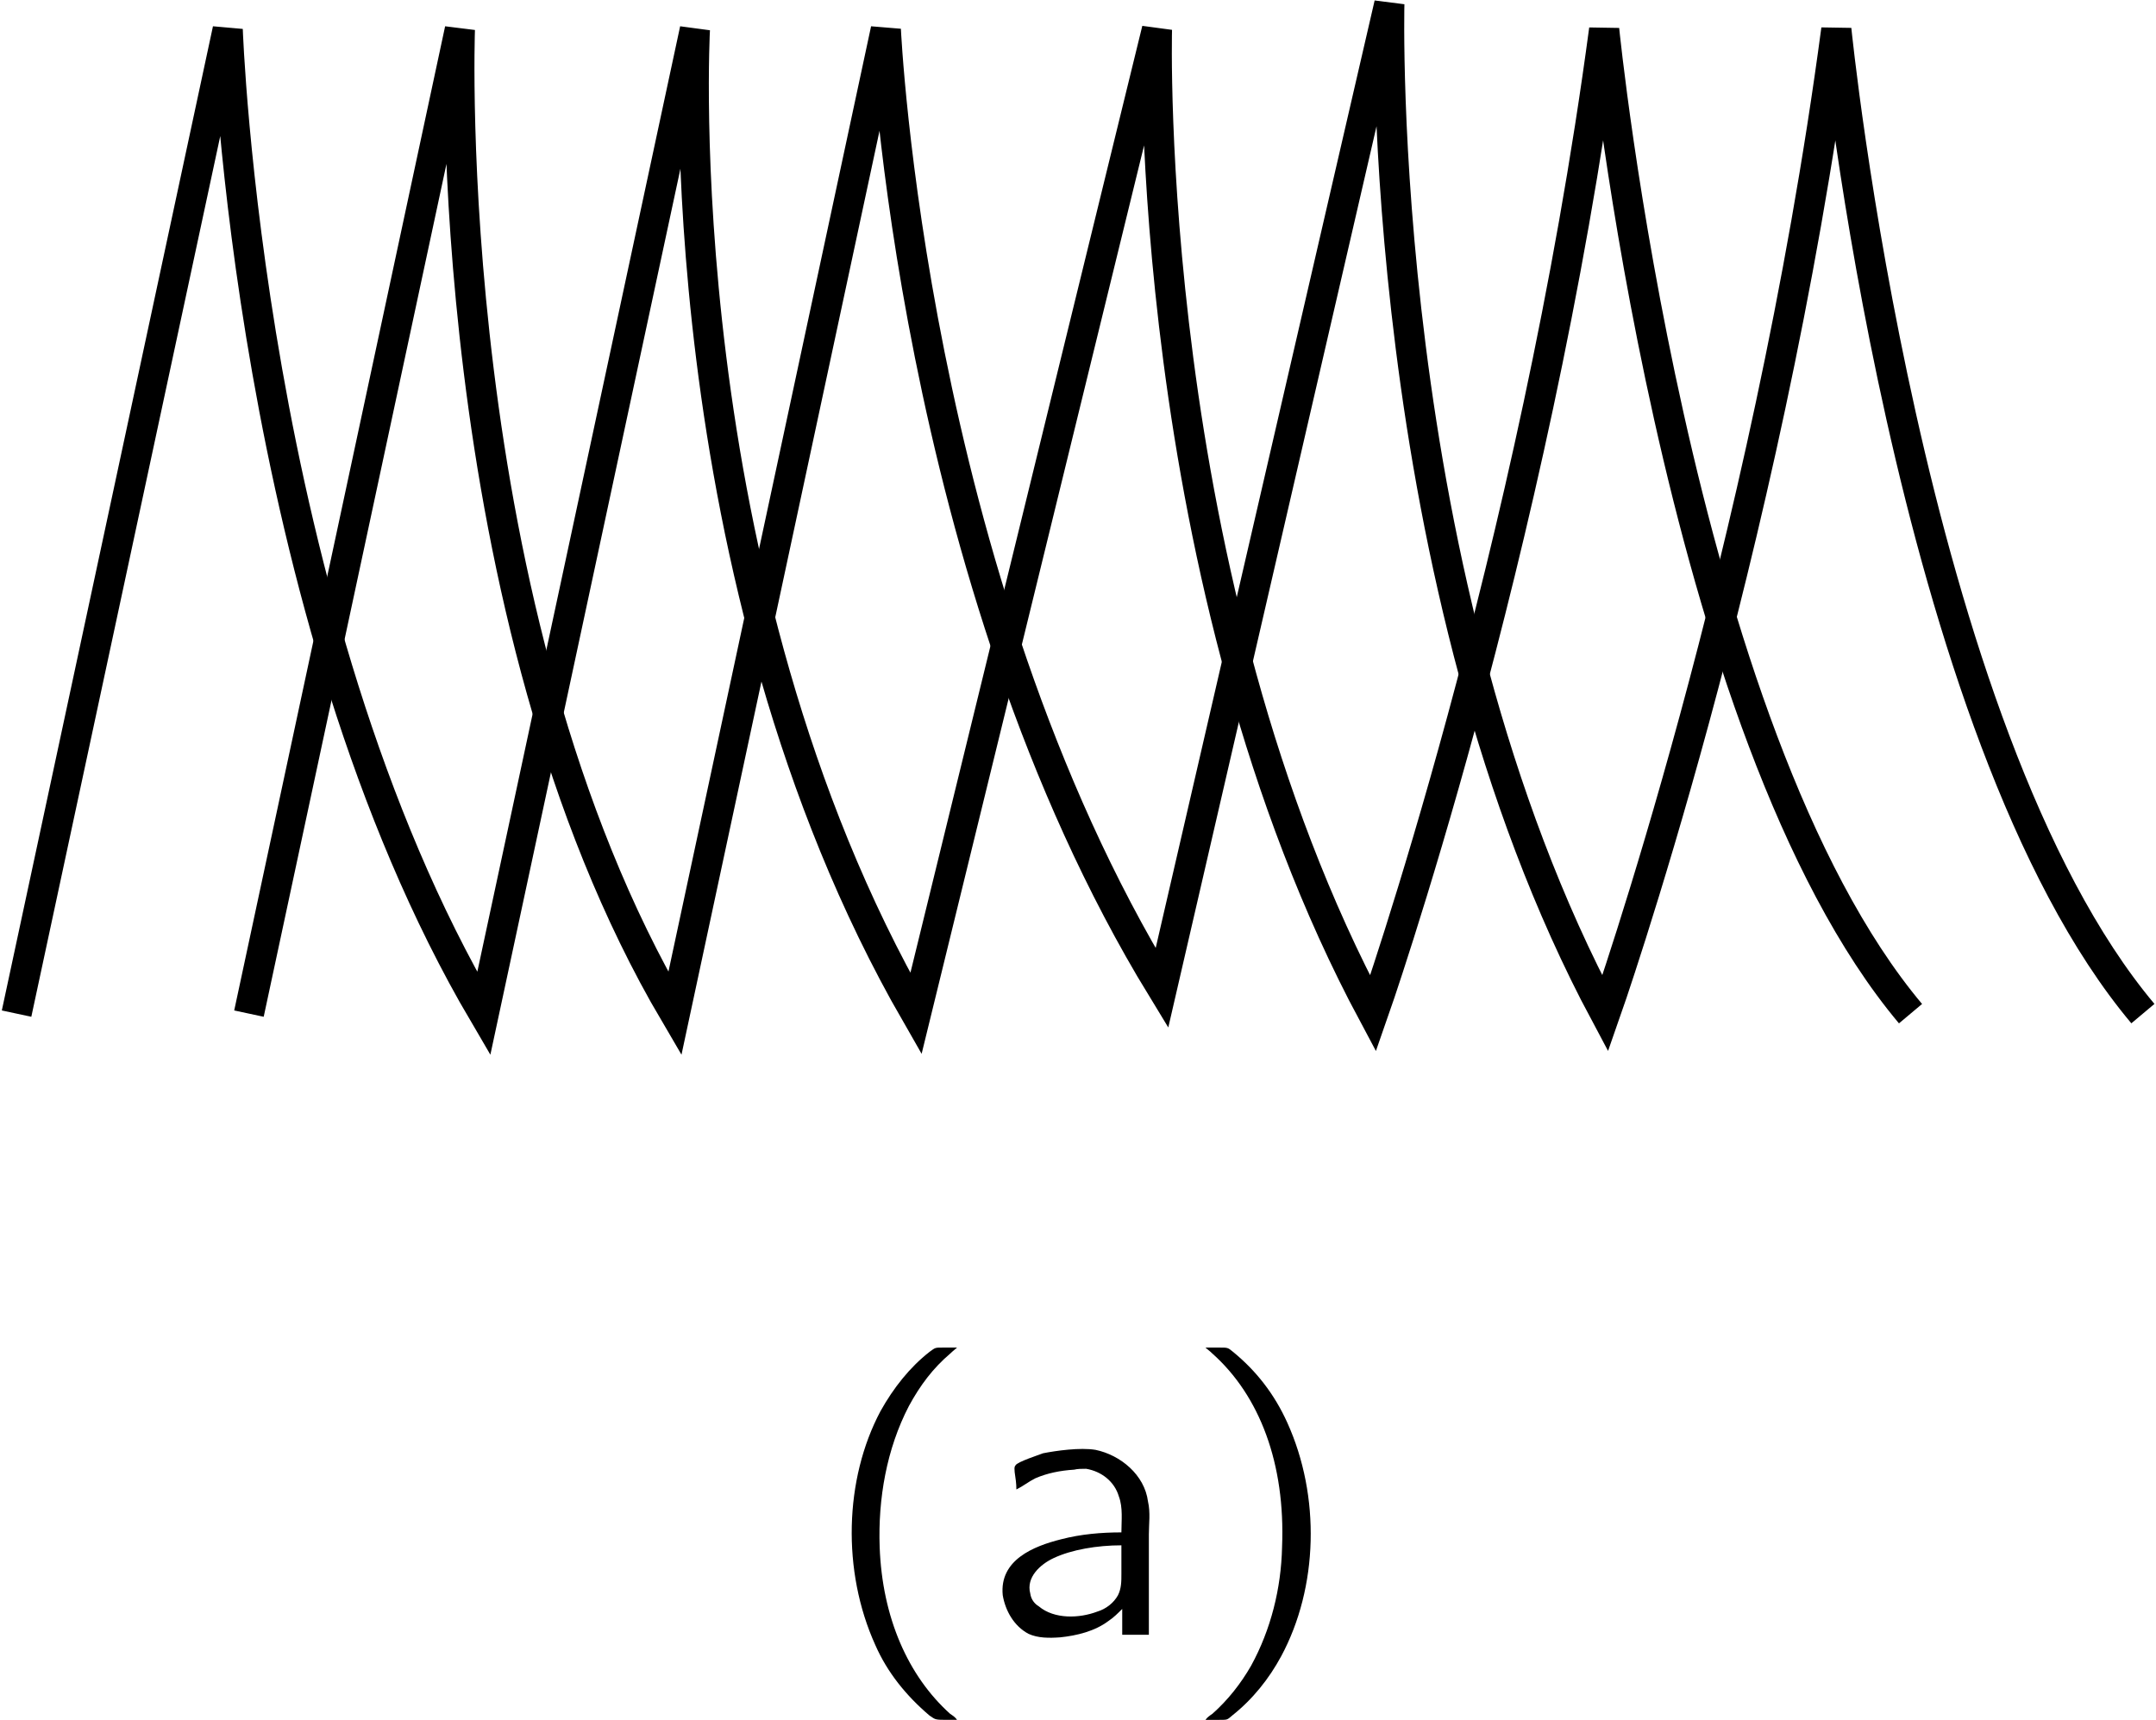 <?xml version="1.0" encoding="UTF-8" standalone="no"?>
<svg xmlns:dc="http://purl.org/dc/elements/1.1/" xmlns:cc="http://creativecommons.org/ns#" xmlns:rdf="http://www.w3.org/1999/02/22-rdf-syntax-ns#" xmlns:svg="http://www.w3.org/2000/svg" xmlns="http://www.w3.org/2000/svg" xmlns:xlink="http://www.w3.org/1999/xlink" xmlns:sodipodi="http://sodipodi.sourceforge.net/DTD/sodipodi-0.dtd" xmlns:inkscape="http://www.inkscape.org/namespaces/inkscape" width="67.8pt" height="54.1pt" viewBox="0 0 39.125 31.256" version="1.1" id="svg28617" inkscape:version="0.48.4 r9939" sodipodi:docname="f34-06_tc_big.svg">
  <sodipodi:namedview pagecolor="#ffffff" bordercolor="#666666" borderopacity="1" objecttolerance="10" gridtolerance="10" guidetolerance="10" inkscape:pageopacity="0" inkscape:pageshadow="2" inkscape:window-width="640" inkscape:window-height="480" id="namedview28685" showgrid="false" fit-margin-top="0" fit-margin-left="0" fit-margin-right="0" fit-margin-bottom="0" inkscape:zoom="1.1046367" inkscape:cx="154.46374" inkscape:cy="33.436968" inkscape:window-x="0" inkscape:window-y="25" inkscape:window-maximized="0" inkscape:current-layer="svg28617"/>
  <defs id="defs28619">
    <g id="g28621">
      <g id="glyph0-0"/>
      <g id="glyph0-1">
        <path d="M 2.578,1.547 C 2.547,1.5 2.5,1.469 2.453,1.438 1.688,0.75 1.219,-0.312 1.172,-1.594 c -0.031,-0.875 0.125,-1.781 0.531,-2.562 0.203,-0.375 0.438,-0.688 0.75,-0.953 C 2.5,-5.156 2.547,-5.188 2.578,-5.219 l -0.25,0 c -0.156,0 -0.141,0 -0.25,0.078 -0.359,0.281 -0.656,0.656 -0.891,1.078 -0.656,1.234 -0.703,2.906 -0.094,4.25 0.219,0.5 0.562,0.922 0.984,1.281 0.094,0.062 0.094,0.078 0.25,0.078 l 0.25,0 z m 0,0" id="path28625" inkscape:connector-curvature="0"/>
      </g>
      <g id="glyph0-2">
        <path d="m 0.641,-2.641 c 0.125,-0.062 0.219,-0.141 0.344,-0.203 C 1.203,-2.938 1.438,-2.984 1.688,-3 1.75,-3.016 1.828,-3.016 1.906,-3.016 c 0.281,0.047 0.516,0.234 0.594,0.5 0.078,0.203 0.047,0.453 0.047,0.656 -0.359,0 -0.734,0.031 -1.094,0.125 -0.5,0.125 -1.125,0.375 -1.062,1.016 0.047,0.281 0.203,0.562 0.469,0.703 C 1.031,0.062 1.234,0.062 1.438,0.047 1.734,0.016 2.062,-0.062 2.312,-0.25 c 0.094,-0.062 0.172,-0.141 0.25,-0.219 l 0,0.469 0.484,0 0,-1.828 c 0,-0.188 0.031,-0.391 -0.016,-0.594 -0.062,-0.484 -0.5,-0.844 -0.953,-0.938 -0.281,-0.047 -0.719,0.016 -0.953,0.062 -0.078,0.031 -0.469,0.156 -0.5,0.219 -0.031,0.031 -0.016,0.094 -0.016,0.125 0.016,0.109 0.031,0.203 0.031,0.312 z m 1.906,1.016 0,0.516 c 0,0.141 0,0.266 -0.062,0.391 -0.078,0.141 -0.219,0.25 -0.375,0.297 -0.328,0.125 -0.781,0.141 -1.062,-0.094 C 0.969,-0.562 0.906,-0.641 0.891,-0.75 0.812,-1.047 1.078,-1.281 1.312,-1.391 1.641,-1.547 2.109,-1.625 2.547,-1.625 z m 0,0" id="path28628" inkscape:connector-curvature="0"/>
      </g>
      <g id="glyph0-3">
        <path d="m 0.438,-5.219 c 0.031,0.031 0.078,0.062 0.125,0.109 0.859,0.766 1.328,2 1.266,3.516 -0.016,0.75 -0.203,1.5 -0.562,2.156 C 1.078,0.891 0.844,1.188 0.562,1.438 0.516,1.469 0.469,1.5 0.438,1.547 l 0.25,0 c 0.156,0 0.141,0 0.234,-0.078 0.375,-0.297 0.672,-0.672 0.891,-1.078 0.672,-1.25 0.719,-2.906 0.109,-4.25 C 1.688,-4.375 1.359,-4.797 0.938,-5.141 0.844,-5.219 0.844,-5.219 0.688,-5.219 l -0.25,0 z m 0,0" id="path28631" inkscape:connector-curvature="0"/>
      </g>
      <g id="glyph0-4">
        <path d="m 0.578,-4.844 0,4.844 0.516,0 0,-0.469 0,0 c 0.062,0.109 0.172,0.203 0.266,0.281 0.312,0.25 0.828,0.328 1.281,0.109 0.203,-0.109 0.375,-0.281 0.516,-0.469 C 3.844,-1.5 3.422,-3.094 2.453,-3.312 c -0.125,-0.047 -0.281,-0.047 -0.422,-0.016 -0.406,0.047 -0.719,0.25 -0.953,0.5 l 0,-2.016 -0.5,0 z M 1.812,-2.953 c 0.328,-0.031 0.703,0.109 0.922,0.375 0.172,0.219 0.234,0.5 0.234,0.766 0.031,0.375 -0.016,0.781 -0.25,1.078 -0.203,0.266 -0.531,0.375 -0.844,0.406 -0.266,0 -0.5,-0.094 -0.672,-0.312 C 1.172,-0.688 1.125,-0.75 1.094,-0.812 c 0,-0.047 0,-0.094 0,-0.125 l 0,-1.391 c 0,-0.062 -0.016,-0.141 0.016,-0.203 0.031,-0.078 0.094,-0.125 0.156,-0.188 0.156,-0.125 0.344,-0.219 0.547,-0.234 z m 0,0" id="path28634" inkscape:connector-curvature="0"/>
      </g>
    </g>
    <clipPath id="clip1">
      <path d="m -234,665 612,0 0,-792 -612,0 0,792 z m 0,0" id="path28637" inkscape:connector-curvature="0"/>
    </clipPath>
    <clipPath id="clip2">
      <path d="m -0.66,19.707 144.566,0 0,-21.906 -144.566,0 0,21.906 z m 0,0" id="path28640" inkscape:connector-curvature="0"/>
    </clipPath>
  </defs>
  <g id="g28745" transform="translate(-0.156,-0.188)">
    <path d="M 0.434,18.609 4.27,0.723 c 0,0 0.363,10.586 4.652,17.887 L 12.758,0.723 c 0,0 -0.547,9.949 4.016,17.887 l 4.379,-17.887 c 0,0 -0.273,10.039 3.926,17.887 0,0 2.918,-8.305 4.199,-17.887 0,0 1.277,12.777 5.566,17.887" id="path28647" inkscape:connector-curvature="0" style="fill:none;stroke:#000000;stroke-width:0.548"/>
    <path d="M 4.656,18.609 8.488,0.723 c 0,0 -0.387,10.586 3.906,17.887 L 16.227,0.723 c 0,0 0.453,9.949 5.016,17.422 L 25.375,0.258 c 0,0 -0.273,10.504 3.922,18.351 0,0 2.922,-8.305 4.199,-17.887 0,0 1.281,12.777 5.57,17.887" id="path28649" inkscape:connector-curvature="0" style="fill:none;stroke:#000000;stroke-width:0.548"/>
    <use xlink:href="#glyph0-1" transform="translate(14.943,29.897)" id="use28671" x="0" y="0" width="143" height="32"/>
    <use xlink:href="#glyph0-2" transform="translate(17.96,29.897)" id="use28673" x="0" y="0" width="143" height="32"/>
    <use xlink:href="#glyph0-3" transform="translate(21.597,29.897)" id="use28675" x="0" y="0" width="143" height="32"/>
  </g>
</svg>
